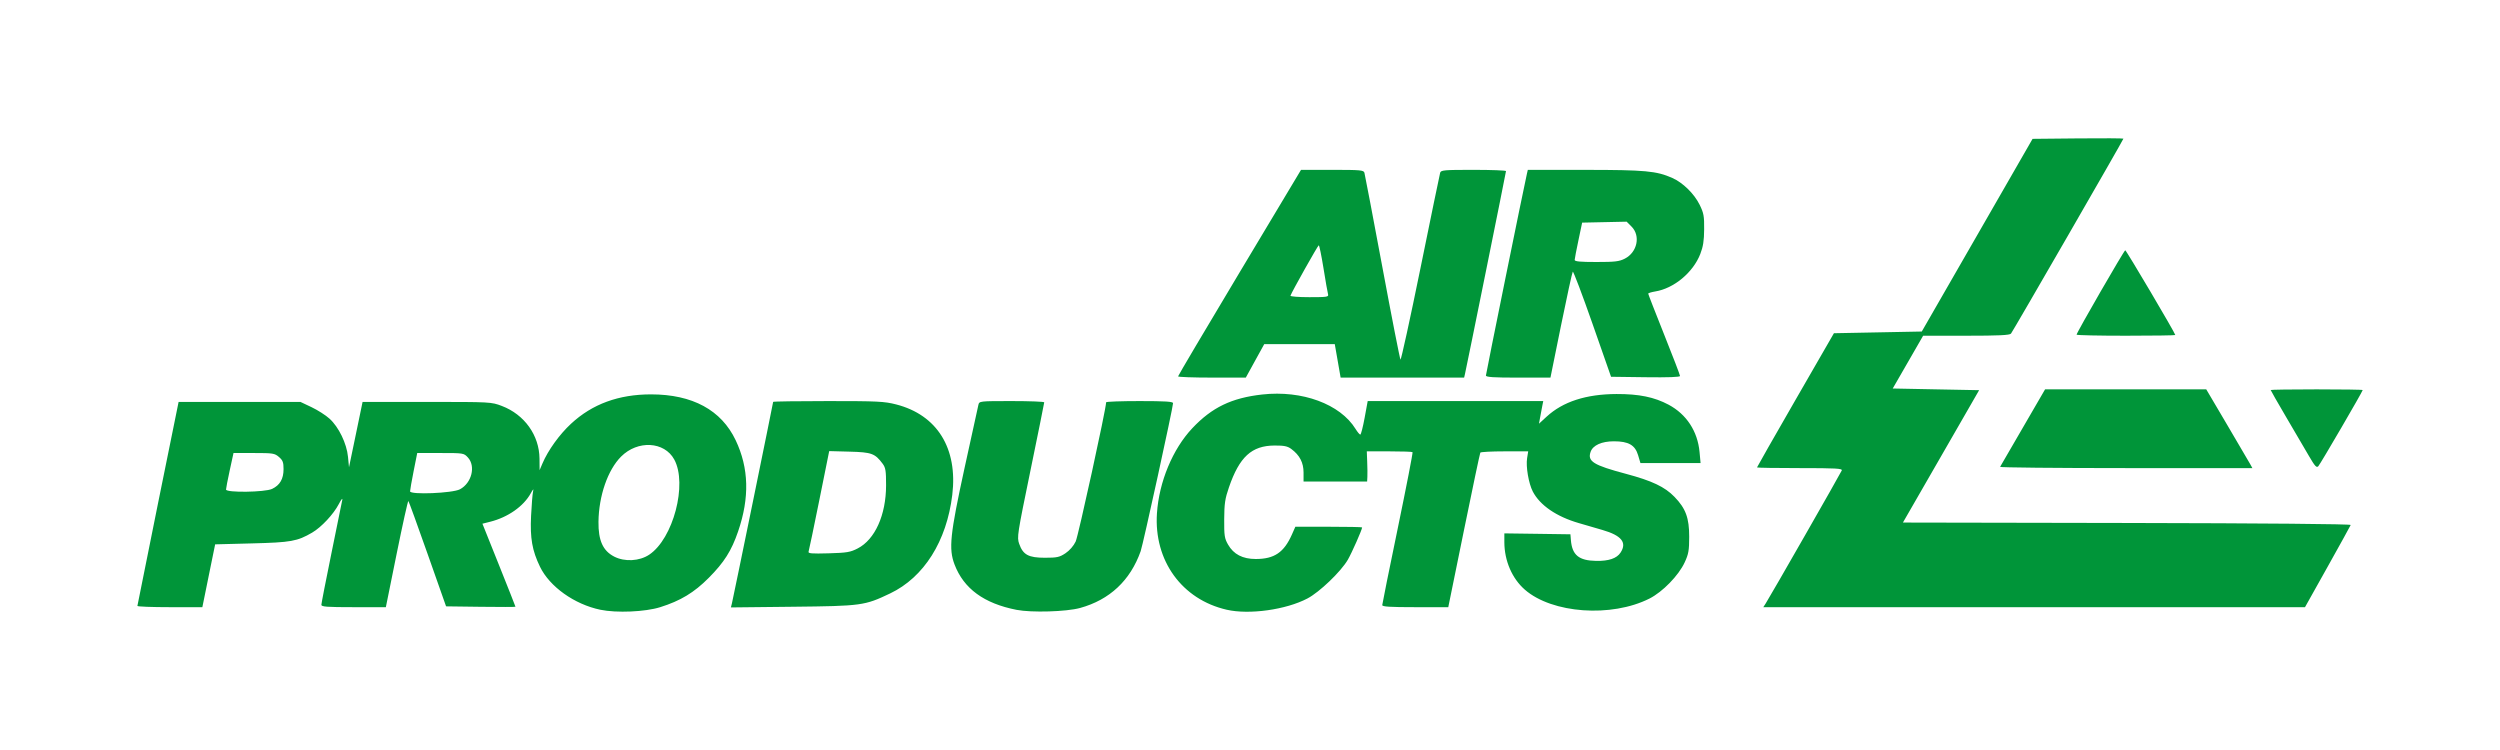 <svg     viewBox="0 0 100 30" fill="none" xmlns="http://www.w3.org/2000/svg">
<path d="M24.014 24.39C22.976 24.173 21.988 23.469 21.601 22.672C21.286 22.021 21.2 21.531 21.243 20.634C21.265 20.192 21.3 19.755 21.322 19.662C21.353 19.535 21.33 19.552 21.23 19.733C20.941 20.255 20.316 20.692 19.607 20.87L19.297 20.948L19.958 22.598C20.322 23.506 20.619 24.258 20.619 24.27C20.619 24.281 19.994 24.282 19.231 24.272L17.843 24.254L17.106 22.163C16.701 21.013 16.354 20.058 16.335 20.04C16.316 20.022 16.106 20.97 15.867 22.147L15.434 24.287H14.145C13.076 24.287 12.855 24.271 12.855 24.192C12.855 24.14 13.036 23.212 13.257 22.131C13.477 21.05 13.673 20.09 13.691 19.997C13.71 19.903 13.649 19.976 13.551 20.165C13.342 20.568 12.855 21.089 12.487 21.304C11.891 21.652 11.64 21.697 10.078 21.736L8.606 21.774L8.421 22.679C8.32 23.176 8.205 23.742 8.166 23.935L8.094 24.287H6.794C6.079 24.287 5.495 24.265 5.496 24.237C5.498 24.209 5.869 22.362 6.321 20.132L7.144 16.077H9.581H12.019L12.462 16.287C12.706 16.403 13.03 16.609 13.181 16.747C13.549 17.079 13.869 17.741 13.92 18.274L13.96 18.691L14.232 17.384L14.503 16.077H17.076C19.631 16.077 19.652 16.078 20.073 16.238C20.978 16.582 21.571 17.411 21.58 18.343L21.584 18.807L21.698 18.539C21.921 18.014 22.376 17.38 22.842 16.949C23.69 16.162 24.746 15.775 26.04 15.775C27.698 15.775 28.854 16.402 29.428 17.612C29.956 18.725 29.987 19.906 29.525 21.255C29.259 22.032 28.968 22.492 28.349 23.115C27.765 23.703 27.22 24.032 26.408 24.287C25.807 24.476 24.662 24.525 24.014 24.39V24.39ZM25.966 22.189C26.928 21.551 27.506 19.361 26.97 18.38C26.575 17.656 25.508 17.598 24.843 18.264C24.311 18.796 23.952 19.832 23.939 20.869C23.93 21.619 24.116 22.031 24.568 22.264C24.987 22.48 25.575 22.448 25.966 22.189ZM18.397 19.572C18.869 19.321 19.037 18.647 18.715 18.298C18.553 18.123 18.541 18.121 17.62 18.121H16.689L16.546 18.841C16.467 19.238 16.403 19.603 16.403 19.653C16.403 19.798 18.101 19.729 18.397 19.572V19.572ZM10.884 19.556C11.197 19.407 11.342 19.157 11.342 18.765C11.342 18.491 11.312 18.412 11.158 18.279C10.986 18.131 10.919 18.121 10.157 18.121H9.34L9.19 18.81C9.108 19.189 9.041 19.536 9.041 19.581C9.041 19.713 10.598 19.692 10.884 19.556ZM40.664 24.394C39.36 24.139 38.549 23.545 38.181 22.578C37.943 21.951 38.002 21.384 38.581 18.724C38.866 17.415 39.115 16.277 39.136 16.194C39.172 16.044 39.18 16.043 40.471 16.043C41.184 16.043 41.769 16.066 41.769 16.093C41.769 16.121 41.522 17.344 41.22 18.812C40.691 21.383 40.674 21.489 40.768 21.755C40.922 22.192 41.141 22.31 41.795 22.31C42.282 22.31 42.379 22.289 42.619 22.13C42.783 22.021 42.944 21.836 43.027 21.661C43.131 21.442 44.245 16.348 44.245 16.092C44.245 16.065 44.847 16.043 45.583 16.043C46.609 16.043 46.922 16.063 46.922 16.127C46.922 16.293 45.722 21.78 45.627 22.047C45.212 23.22 44.386 23.993 43.203 24.319C42.655 24.47 41.262 24.511 40.664 24.394V24.394ZM49.072 24.39C47.277 23.98 46.151 22.425 46.278 20.53C46.362 19.273 46.907 17.962 47.693 17.128C48.477 16.296 49.264 15.917 50.488 15.78C52.086 15.601 53.608 16.163 54.222 17.157C54.299 17.282 54.384 17.384 54.412 17.384C54.44 17.384 54.517 17.082 54.585 16.713L54.708 16.043H58.219H61.73L61.693 16.227C61.673 16.329 61.635 16.532 61.608 16.68L61.559 16.948L61.864 16.667C62.518 16.066 63.442 15.766 64.658 15.761C65.561 15.758 66.171 15.883 66.744 16.188C67.461 16.572 67.905 17.249 67.982 18.081L68.023 18.523H66.821H65.618L65.523 18.205C65.402 17.802 65.14 17.652 64.557 17.652C64.066 17.652 63.715 17.811 63.624 18.074C63.492 18.455 63.735 18.606 65.041 18.954C66.08 19.231 66.593 19.474 66.98 19.875C67.43 20.339 67.569 20.718 67.568 21.472C67.567 22.022 67.542 22.162 67.386 22.498C67.142 23.023 66.504 23.677 65.978 23.943C64.456 24.71 62.086 24.541 60.993 23.586C60.483 23.141 60.176 22.43 60.174 21.689L60.174 21.335L61.495 21.353L62.817 21.372L62.836 21.606C62.885 22.203 63.154 22.424 63.847 22.436C64.349 22.445 64.671 22.336 64.822 22.104C65.087 21.7 64.863 21.421 64.095 21.198C63.834 21.122 63.41 20.999 63.154 20.924C62.256 20.664 61.596 20.21 61.311 19.659C61.145 19.337 61.03 18.664 61.084 18.328L61.128 18.054H60.186C59.668 18.054 59.23 18.077 59.213 18.105C59.195 18.134 58.9 19.536 58.556 21.222L57.931 24.287L56.61 24.287C55.596 24.287 55.288 24.268 55.29 24.203C55.291 24.157 55.571 22.769 55.913 21.119C56.255 19.468 56.52 18.103 56.502 18.086C56.485 18.068 56.066 18.054 55.571 18.054H54.672L54.688 18.473C54.698 18.703 54.701 18.975 54.695 19.076L54.685 19.26H53.414H52.142V18.901C52.142 18.506 51.988 18.208 51.652 17.959C51.501 17.847 51.367 17.82 50.983 17.821C50.066 17.825 49.577 18.274 49.157 19.495C49.001 19.947 48.972 20.146 48.968 20.768C48.964 21.426 48.98 21.535 49.122 21.783C49.345 22.172 49.705 22.36 50.23 22.36C50.974 22.36 51.36 22.098 51.679 21.375L51.814 21.07H53.149C53.884 21.07 54.485 21.082 54.485 21.096C54.485 21.182 54.072 22.116 53.914 22.388C53.639 22.863 52.782 23.685 52.297 23.939C51.439 24.39 49.971 24.595 49.072 24.39H49.072ZM29.277 24.133C29.327 23.933 30.926 16.12 30.926 16.075C30.926 16.057 31.915 16.043 33.124 16.043C35.103 16.043 35.374 16.056 35.846 16.177C37.487 16.598 38.317 17.935 38.091 19.797C37.866 21.651 36.957 23.092 35.606 23.737C34.584 24.225 34.472 24.24 31.704 24.27L29.236 24.297L29.277 24.133ZM34.308 21.937C35 21.581 35.441 20.6 35.443 19.416C35.444 18.831 35.424 18.708 35.306 18.549C34.999 18.138 34.867 18.089 33.983 18.066L33.168 18.044L32.772 20.009C32.554 21.09 32.361 22.016 32.343 22.066C32.318 22.14 32.465 22.152 33.143 22.133C33.877 22.112 34.014 22.089 34.308 21.937ZM70.629 24.136C70.794 23.882 73.633 18.918 73.671 18.818C73.702 18.739 73.436 18.724 71.993 18.724C71.051 18.724 70.28 18.712 70.28 18.697C70.28 18.682 70.972 17.468 71.818 15.999L73.357 13.329L75.114 13.295L76.871 13.261L79.087 9.408L81.303 5.554L83.12 5.536C84.119 5.526 84.937 5.531 84.937 5.546C84.937 5.589 80.519 13.247 80.439 13.345C80.386 13.408 79.943 13.429 78.647 13.429H76.925L76.317 14.485L75.709 15.54L77.437 15.574L79.165 15.607L77.641 18.255L76.117 20.902L85.084 20.919C90.59 20.93 94.041 20.96 94.028 20.999C94.016 21.033 93.599 21.787 93.103 22.674L92.2 24.287H81.366H70.532L70.629 24.136V24.136ZM80.004 18.674C80.019 18.646 80.43 17.937 80.918 17.099L81.803 15.574L85.026 15.574L88.25 15.574L89.086 16.992C89.547 17.772 89.962 18.48 90.009 18.567L90.095 18.724H85.035C82.253 18.724 79.989 18.701 80.004 18.674ZM92.361 18.245C92.203 17.974 91.793 17.274 91.45 16.69C91.107 16.107 90.827 15.616 90.827 15.601C90.827 15.586 91.655 15.574 92.667 15.574C93.679 15.574 94.508 15.586 94.508 15.602C94.508 15.656 92.817 18.558 92.733 18.648C92.663 18.723 92.598 18.652 92.361 18.245V18.245ZM47.123 15.055C47.123 15.028 48.229 13.158 49.582 10.899L52.041 6.794H53.292C54.425 6.794 54.546 6.805 54.577 6.911C54.596 6.975 54.919 8.672 55.294 10.681C55.668 12.69 55.995 14.356 56.019 14.384C56.043 14.411 56.403 12.767 56.818 10.731C57.233 8.694 57.587 6.975 57.606 6.911C57.636 6.804 57.759 6.794 58.94 6.794C59.655 6.794 60.24 6.816 60.24 6.844C60.24 6.891 58.674 14.633 58.6 14.954L58.565 15.105H56.095H53.625L53.508 14.434L53.391 13.764L51.98 13.765L50.569 13.766L50.201 14.434L49.833 15.103L48.478 15.104C47.733 15.104 47.123 15.082 47.123 15.055V15.055ZM53.122 11.77C53.103 11.706 53.021 11.238 52.94 10.731C52.858 10.224 52.773 9.81 52.751 9.811C52.717 9.813 51.683 11.652 51.618 11.828C51.606 11.861 51.945 11.887 52.375 11.887C53.086 11.887 53.152 11.877 53.122 11.77V11.77ZM59.437 15.02C59.437 14.951 60.966 7.428 61.078 6.944L61.113 6.794L63.404 6.795C65.814 6.796 66.257 6.837 66.893 7.119C67.317 7.307 67.77 7.751 67.986 8.191C68.149 8.523 68.171 8.644 68.166 9.173C68.163 9.63 68.125 9.869 68.011 10.161C67.723 10.901 66.953 11.54 66.206 11.659C66.054 11.684 65.929 11.723 65.929 11.747C65.929 11.77 66.216 12.505 66.565 13.38C66.915 14.254 67.201 15.001 67.201 15.039C67.201 15.084 66.731 15.101 65.822 15.089L64.442 15.071L63.698 12.945C63.288 11.776 62.934 10.841 62.911 10.867C62.888 10.894 62.677 11.858 62.443 13.01L62.018 15.105H60.728C59.736 15.105 59.437 15.085 59.437 15.02V15.02ZM64.994 10.345C65.491 10.091 65.63 9.433 65.263 9.065L65.066 8.867L64.176 8.886L63.286 8.905L63.138 9.609C63.056 9.996 62.988 10.35 62.987 10.396C62.985 10.459 63.202 10.48 63.857 10.48C64.599 10.48 64.769 10.46 64.994 10.345ZM83.063 13.387C83.063 13.309 84.965 10.011 85.01 10.011C85.051 10.011 87.012 13.332 87.012 13.401C87.012 13.416 86.123 13.429 85.037 13.429C83.951 13.429 83.063 13.41 83.063 13.387Z" fill="#009539"/>
</svg>
